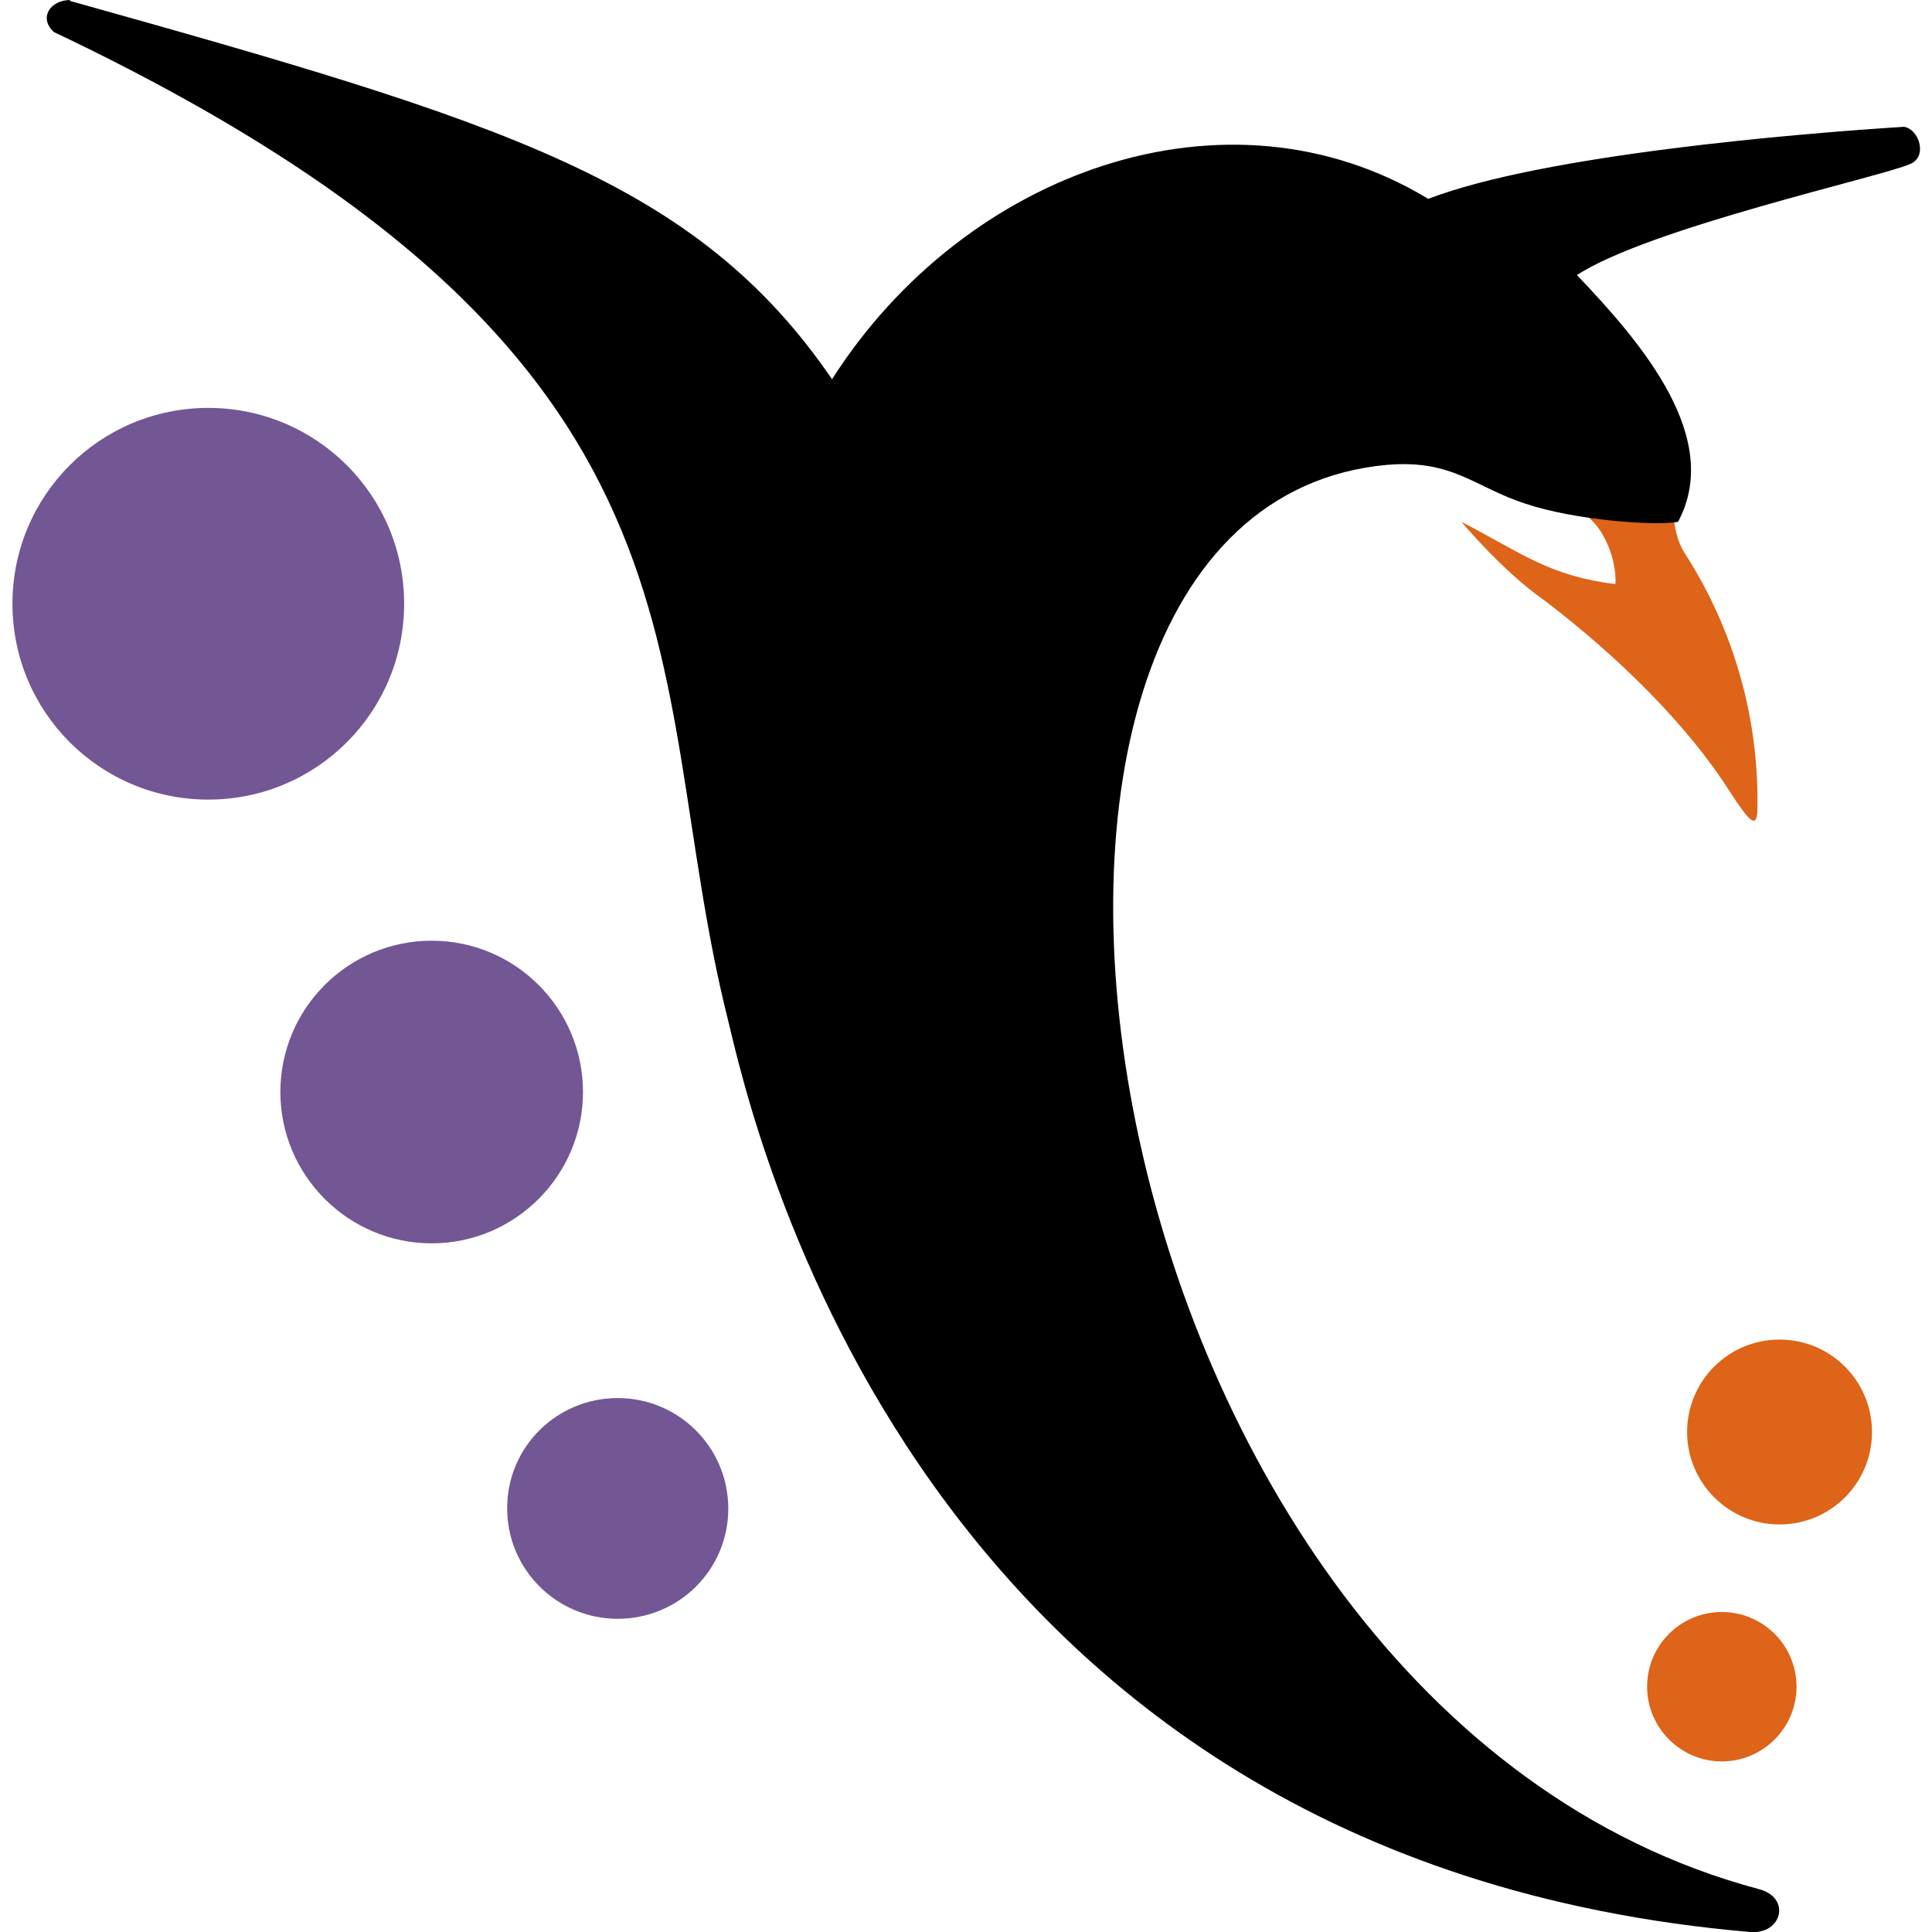 <svg xmlns="http://www.w3.org/2000/svg" xml:space="preserve" viewBox="0 0 512 512"><path d="M55.2 108.1c28.7 0 51.9 23.2 51.9 51.9s-23.2 51.9-51.9 51.9S3.3 188.7 3.3 160s23.2-51.9 51.9-51.9m59.2 141.2c22.2 0 40.1 18 40.1 40.1s-18 40.1-40.1 40.1-40.1-18-40.1-40.1 17.9-40.1 40.1-40.1m49.3 121.2c16.2 0 29.3 13.1 29.3 29.3S179.9 429 163.7 429s-29.3-13.1-29.3-29.3 13.1-29.2 29.3-29.2" style="fill:#725794"/><path d="M471.6 355c13.6 0 24.5 11 24.5 24.5 0 13.6-11 24.5-24.5 24.5s-24.5-11-24.5-24.5S458 355 471.6 355m-15.3 72.2c11 0 19.8 8.9 19.8 19.8s-8.9 19.8-19.8 19.8-19.8-8.9-19.8-19.8 8.8-19.8 19.8-19.8m-12.8-290.1c-5.5 1.8-23.5-.7-23.5-.7 5.1 3.3 8.5 12.1 8.1 18.4-17.6-2.2-24.6-8.1-40.8-16.5 0 0 11 13.2 22.1 20.9 19.8 15.1 37.9 33.1 48.9 50.4 5.5 8.5 7 9.6 7.4 5.9.7-24.3-6-48.3-19.1-68.7-2.3-3.5-2.7-7.1-3.1-9.7" style="fill:#dd6418"/><path d="M18.7 0c-5.5 0-8.5 4.8-4.4 8.5 181.9 86.4 155.1 168 178.6 261.7 6.2 25.4 48.5 222.7 270.9 241.8 8.5.7 11-9.2 2.2-11.4-181.6-48.5-225.3-365.7-98.5-377.4 17.6-1.5 23.2 5.9 36.8 10.3 13.2 4.4 34.2 5.9 40.4 4.8 11.8-22.1-9.2-47-26.8-65.4 19.1-12.5 80.9-26.1 88.2-29.4 4.8-1.8 2.6-9.2-1.5-9.9-28.3 1.8-95.6 7.4-126.1 19.1-53.3-32.3-122.8-7.4-158 47.8-36-52.6-86.7-68-202.1-100.3z"/></svg>